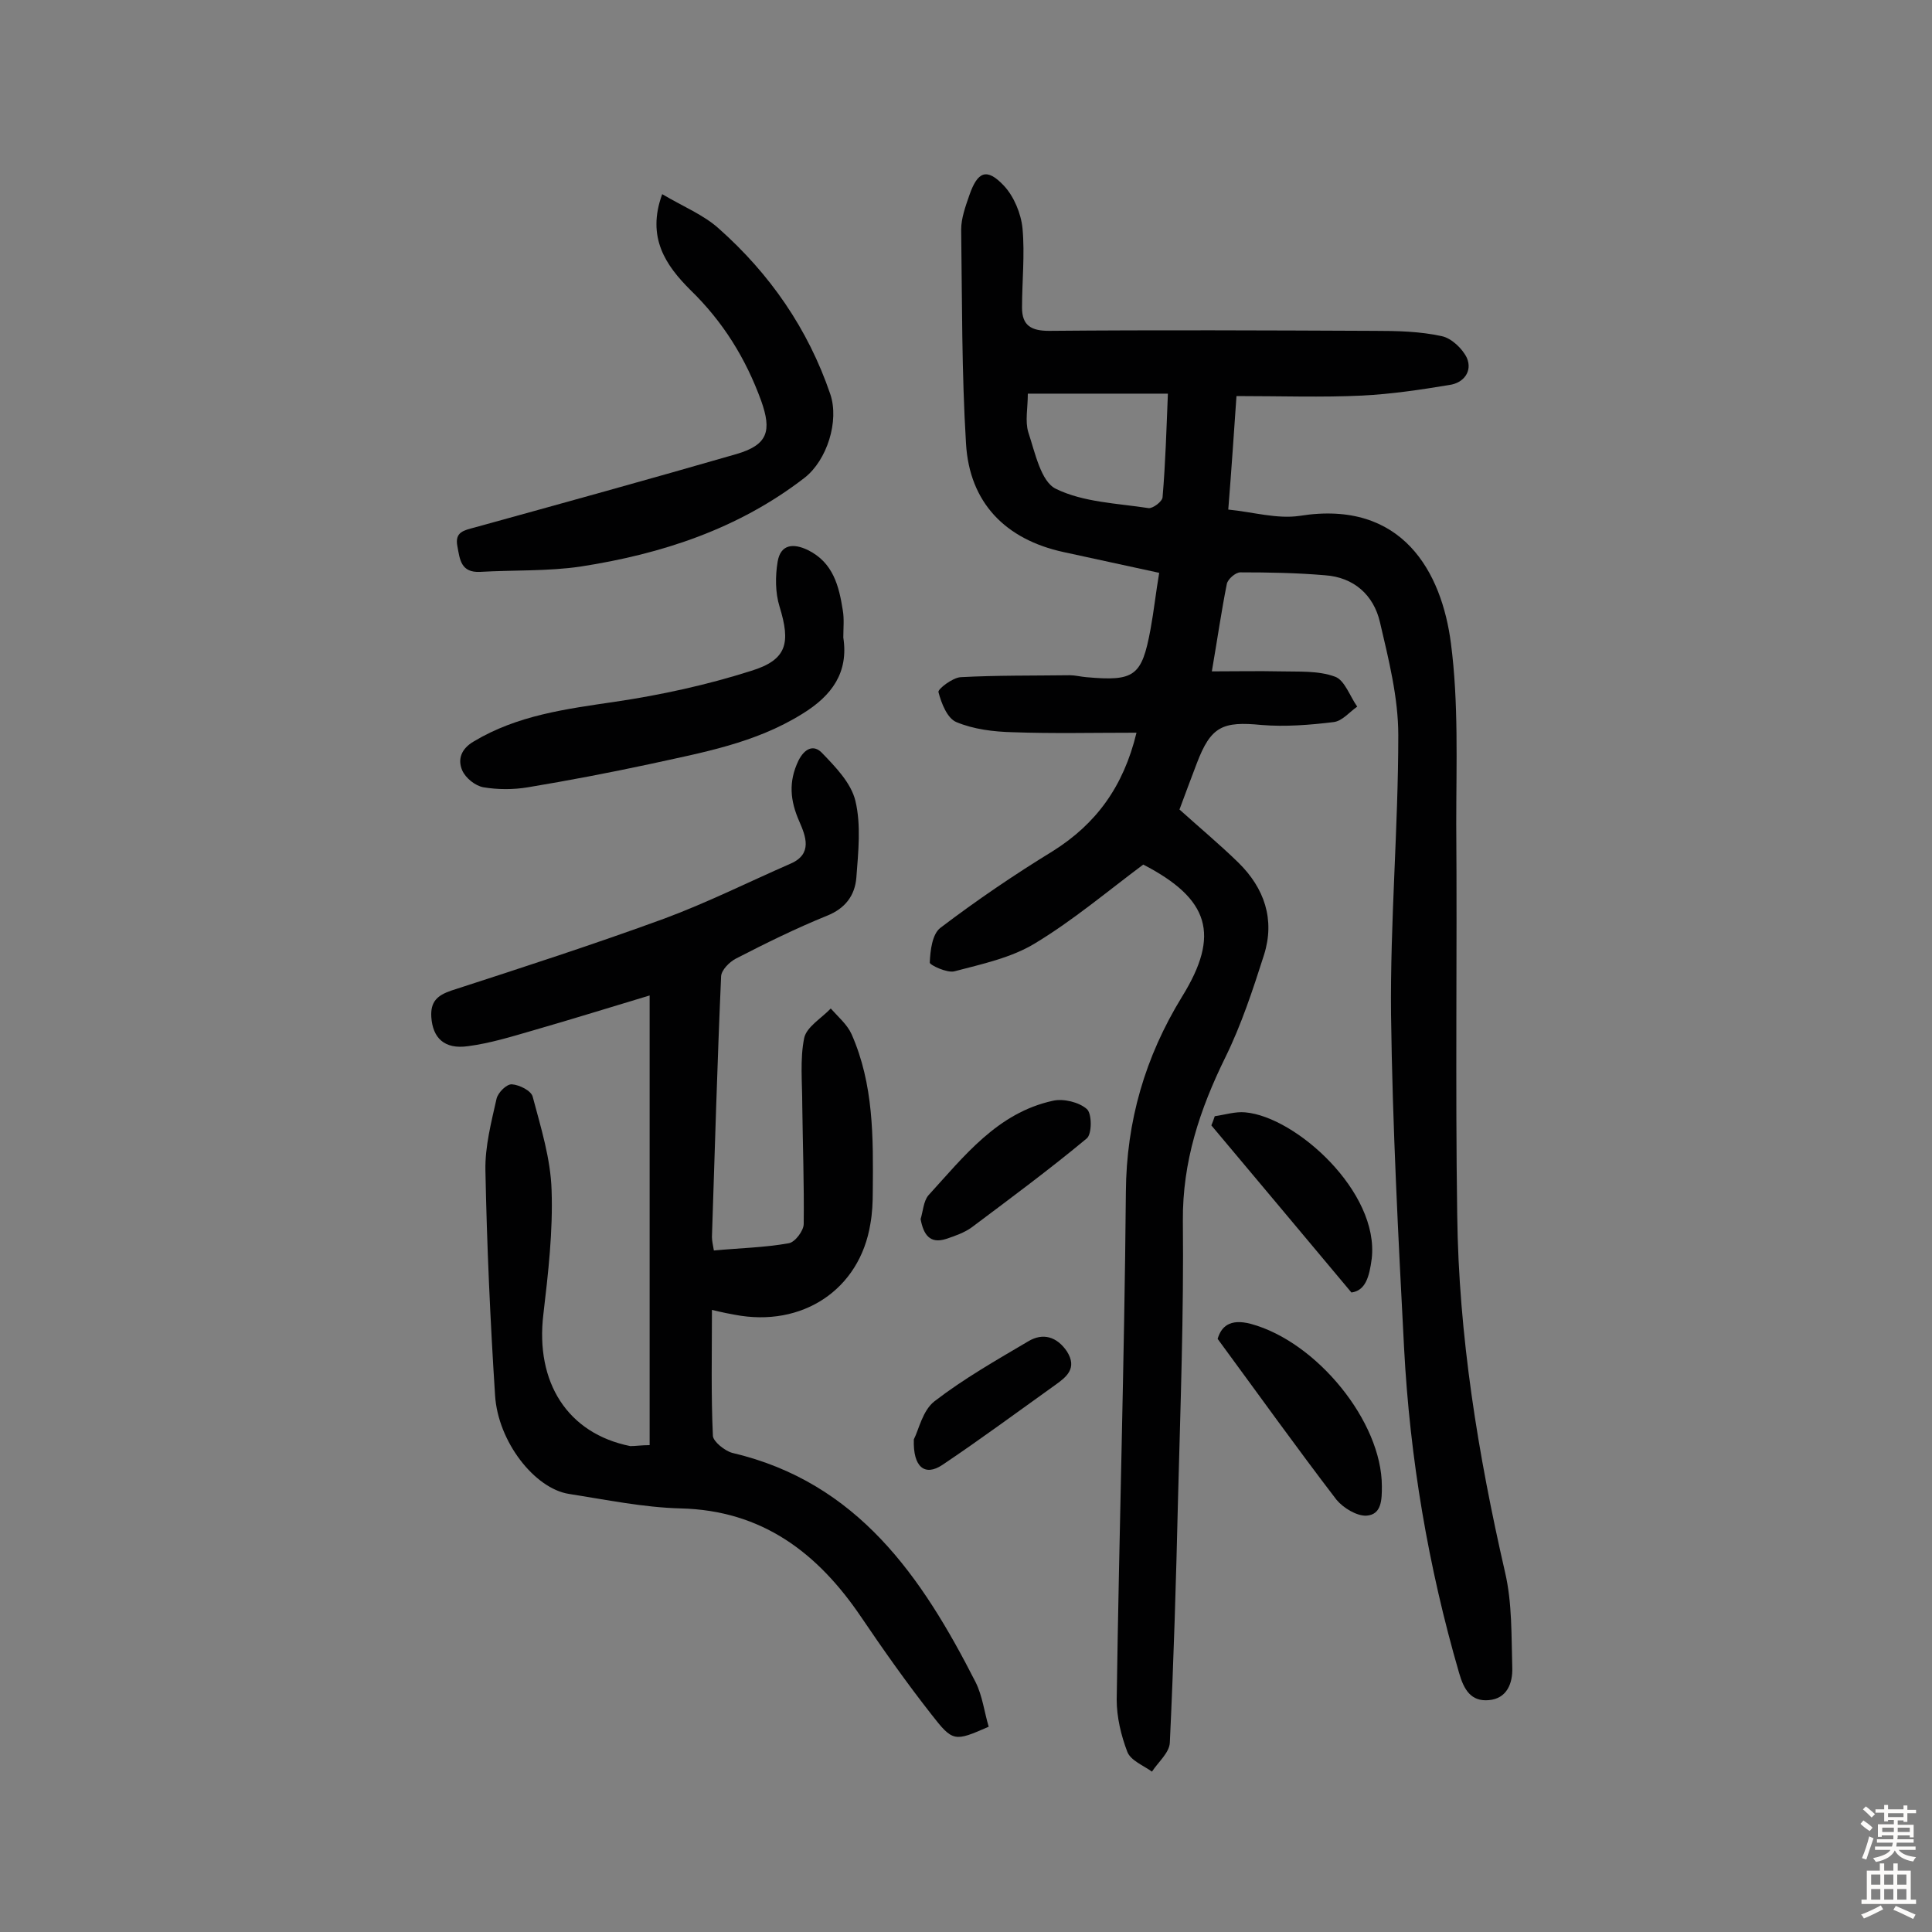 <svg enable-background="new 0 0 400 400" viewBox="0 0 400 400" xmlns="http://www.w3.org/2000/svg"><rect x="0" y="0" width="400" height="400" fill="#808080" stroke="none"/><g fill="#010102"><path d="m235.3 151.7c-9.1 0-17.3.2-25.6-.1-4-.1-8.1-.6-11.7-2.1-1.9-.8-3.1-3.9-3.7-6.2-.2-.6 2.9-3 4.6-3.1 7.5-.4 15.1-.3 22.6-.4 1.1 0 2.2.3 3.4.4 10 .9 11.5-.2 13.3-9.9.7-3.8 1.1-7.6 1.8-11.7-6.9-1.5-13.3-2.9-19.8-4.3-12-2.6-19.5-10.2-20.2-22.5-.9-14.7-.8-29.5-1-44.3 0-2.3.9-4.8 1.7-7.1 1.7-4.9 3.6-5.7 7.1-2 2.1 2.2 3.6 5.8 3.9 8.9.5 5.4-.1 11-.1 16.4 0 3.7 1.9 4.8 5.6 4.8 22.4-.2 44.8-.1 67.3 0 4.7 0 9.5.1 14 1.1 2 .4 4.3 2.6 5.2 4.5 1.2 2.8-.7 5.2-3.6 5.6-6 1-12.1 1.9-18.1 2.2-8.4.4-16.8.1-26 .1-.5 7.1-1 14.8-1.7 23.5 5.1.5 10.1 2 14.8 1.3 21.3-3.4 29.4 11.7 31.3 26.4 1.6 12.3 1.1 24.9 1.1 37.4.2 27-.2 53.9.2 80.9.3 25 4.3 49.6 9.9 74 1.5 6.4 1.3 13.2 1.5 19.8.1 3.2-1.1 6.4-4.9 6.7-3.6.3-5.1-2.1-6.1-5.6-6.4-22-10.2-44.5-11.4-67.3-1.2-23-2.4-46-2.7-69-.2-19.3 1.5-38.6 1.5-57.9 0-7.8-2-15.7-3.8-23.4-1.3-5.6-5.4-9.3-11.4-9.7-5.8-.5-11.7-.6-17.5-.6-1 0-2.6 1.4-2.8 2.4-1.1 5.5-1.9 11.1-3.1 18.1 5 0 9.6-.1 14.1 0 3.8.1 7.9-.2 11.4 1.1 2 .7 3.1 4.1 4.6 6.2-1.6 1.1-3.1 3-4.9 3.2-4.9.6-10 1-14.9.6-8.1-.8-10.5.3-13.4 7.9-1.2 3.2-2.4 6.3-3.6 9.6 4.1 3.7 8.3 7.2 12.2 11 5.4 5.3 7.6 11.8 5.3 19.1-2.3 7.2-4.7 14.5-8 21.2-5.3 10.8-8.9 21.6-8.8 33.9.2 19.1-.5 38.3-1 57.4-.4 16.9-.9 33.7-1.7 50.6-.1 2.1-2.4 4-3.7 6-1.8-1.3-4.4-2.3-5.1-4.1-1.3-3.4-2.2-7.2-2.2-10.8.5-35 1.6-70.1 1.9-105.1.1-14.7 4-28 11.6-40.4 8-12.9 5.7-20.3-8-27.4-7.5 5.6-14.6 11.6-22.4 16.3-4.9 3-11 4.3-16.7 5.8-1.5.4-5.1-1.3-5.1-1.8.1-2.5.5-5.9 2.2-7.2 7.5-5.7 15.3-11 23.3-15.9 8.9-5.6 14.6-13.3 17.3-24.5zm-22.5-70.2c0 3-.6 5.7.1 8 1.4 4.2 2.6 10.2 5.7 11.7 5.7 2.8 12.7 3 19.2 4 .9.1 2.9-1.4 2.9-2.3.6-7 .8-14.1 1.1-21.4-10 0-19.2 0-29 0z"/><path d="m134.5 299.2c0-30.8 0-61.6 0-93.1-8 2.4-16 4.9-24 7.2-4.5 1.3-9 2.7-13.6 3.3-4.9.7-7.3-1.7-7.6-6-.2-3.2 1.2-4.5 4.1-5.5 14.8-4.8 29.6-9.6 44.1-14.9 8.9-3.3 17.5-7.6 26.2-11.4 4.6-2 3.1-5.7 1.8-8.7-1.9-4.3-2.3-8.2-.2-12.6 1.3-2.6 3.2-3.4 4.9-1.6 2.8 2.9 6 6.2 6.9 9.9 1.2 5 .6 10.6.2 15.9-.3 3.7-2.3 6.4-6.1 7.9-6.4 2.6-12.7 5.7-18.9 8.9-1.3.7-2.9 2.3-3 3.6-.8 18-1.3 36-1.9 54 0 .8.2 1.6.4 2.8 5.3-.5 10.5-.6 15.5-1.5 1.3-.2 3.1-2.6 3.1-4 .1-8.2-.2-16.4-.3-24.6 0-4.7-.5-9.5.4-13.9.5-2.3 3.6-4.1 5.5-6.1 1.5 1.7 3.4 3.3 4.3 5.3 4.6 10.4 4.5 21.4 4.4 32.5 0 2.3-.1 4.6-.5 6.8-2.2 13.6-14.1 21.5-28.1 18.8-1.1-.2-2.2-.4-4.7-1 0 9-.2 17.6.2 26.1.1 1.2 2.5 3.1 4 3.5 26 6.1 39.3 25.7 50.4 47.5 1.4 2.8 1.8 6.2 2.7 9.2-7.1 3.1-7.4 3.2-11.9-2.6-5.1-6.5-9.9-13.3-14.5-20.1-9-13.3-20.5-22.1-37.4-22.5-7.7-.2-15.4-1.8-23.1-3-7.1-1.1-14.7-10.8-15.3-20.4-1-15.5-1.7-31.1-2-46.6-.1-4.9 1.2-9.9 2.3-14.8.3-1.3 2.1-3.1 3.2-3 1.5.1 4 1.3 4.3 2.6 1.7 6.4 3.7 12.8 3.9 19.3.3 8.5-.7 17.2-1.7 25.7-1.7 14.1 5 24.7 18 27.3 1.1 0 2.3-.2 4-.2z"/><path d="m137.1 40.2c4.4 2.6 8.6 4.3 11.7 7.1 10.6 9.4 18.5 20.8 23.1 34.3 1.9 5.6-.7 13.7-5.3 17.3-13.7 10.6-29.6 15.8-46.4 18.4-6.8 1-13.9.7-20.8 1.1-4 .2-4.2-2.6-4.7-5.3-.6-3 1.4-3.3 3.6-3.9 18.1-5 36.2-10 54.2-15.2 6.5-1.9 7.3-4.8 5.1-11-3.2-8.8-7.9-16.4-14.7-23-5-5-9.1-10.8-5.8-19.8z"/><path d="m174.6 132c1.1 7.2-2.3 12-8.5 15.8-9.8 6.1-20.7 8-31.6 10.4-8.4 1.8-16.8 3.4-25.2 4.8-3 .5-6.2.5-9.2 0-1.7-.3-3.7-1.9-4.4-3.5-1-2.3-.2-4.5 2.4-6 9-5.4 19-6.7 29.2-8.2 9.5-1.4 19.1-3.5 28.2-6.4 7.5-2.3 8.2-5.8 5.9-13.3-.9-2.9-.9-6.3-.4-9.3.6-3.6 3.2-3.9 6.3-2.4 5.2 2.6 6.4 7.4 7.2 12.5.3 1.8.1 3.6.1 5.6z"/><path d="m252.1 277.2c.7-2.4 2.4-4.3 6.9-3.1 13.6 3.7 27.1 20.2 27.1 33.6 0 2.7 0 5.9-3.2 6.1-2 .1-4.8-1.6-6.2-3.3-8.2-10.7-16-21.6-24.6-33.3z"/><path d="m251.5 231.1c2.1-.3 4.3-1 6.3-.8 10.5.9 27.8 16.5 26.2 30.3-.5 3.8-1.3 6.6-4.2 7-9.9-11.8-19.4-23.2-29-34.6.3-.7.5-1.3.7-1.9z"/><path d="m190.6 252.4c.5-1.6.6-3.7 1.6-4.9 7.4-8.1 14.3-17.1 25.8-19.6 2.2-.5 5.4.3 7 1.7 1.1.9 1.1 5.2 0 6.1-7.7 6.4-15.8 12.4-23.8 18.4-1.5 1.1-3.5 1.8-5.3 2.4-3.4 1.1-4.7-.9-5.3-4.1z"/><path d="m189.2 298c1-1.9 1.8-6 4.3-7.9 6.1-4.7 12.8-8.5 19.4-12.4 3-1.8 5.9-1 8 2.1 2.2 3.5-.1 5.3-2.5 7-7.7 5.5-15.4 11.2-23.3 16.5-3.6 2.4-6.1.5-5.9-5.3z"/></g><path d="m385.2 377.6.6-.7c.6.4 1.3.9 1.9 1.5l-.6.7c-.8-.5-1.4-1-1.9-1.5zm.3 7.1c.6-1.4 1.1-2.9 1.5-4.5.3.1.6.3.9.4-.5 1.4-1 2.9-1.5 4.4zm.2-10.1.6-.6c.7.5 1.3 1.1 1.9 1.6l-.7.7c-.6-.6-1.2-1.2-1.8-1.7zm8.4-.8h.8v.9h1.8v.7h-1.8v1.8h-.8v-.3h-1.2v.9h3.3v2.6h-.8v-.4h-2.5c0 .3 0 .6-.1.8h3.4v.7h-3.5c0 .3-.1.6-.1.8h4v.7h-3.5c.7.9 1.9 1.3 3.6 1.5-.2.2-.4.5-.6.9-1.9-.3-3.2-1.1-3.8-2.3-.5 1.1-1.8 2-3.9 2.4-.2-.3-.4-.5-.6-.8 1.9-.4 3.1-.9 3.6-1.7h-3.2v-.7h3.5c.1-.2.1-.5.2-.8h-3.3v-.7h3.4c0-.2 0-.5 0-.8h-2.4v.3h-.8v-2.6h3.3v-.9h-1.2v.3h-.8v-1.8h-1.8v-.7h1.8v-.9h.8v.9h3.2zm-4.4 5.5h2.4c0-.3 0-.6 0-.9h-2.4zm1.2-3.1h3.2v-.8h-3.2zm4.4 2.2h-2.4v.9h2.5v-.9z" fill="#fcfbfa"/><path d="m389.2 385.8h.9v1.5h1.9v-1.5h.9v1.5h2.7v6h1.1v.9h-11.3v-.9h1.1v-6h2.7zm.2 8.7.5.8c-1.2.6-2.5 1.3-4 1.9-.2-.3-.3-.6-.6-.8 1.6-.6 3-1.3 4.1-1.9zm-2-4.3h1.9v-2.1h-1.9zm0 3.1h1.9v-2.2h-1.9zm2.7-3.1h1.9v-2.1h-1.9zm0 3.1h1.9v-2.2h-1.9zm2.4 1.3c1.4.6 2.7 1.2 4.1 1.8l-.5.9c-1.5-.7-2.8-1.4-4.1-1.9zm2.2-6.5h-1.9v2.1h1.9zm-1.9 5.2h1.9v-2.2h-1.9z" fill="#fcfbfa"/></svg>